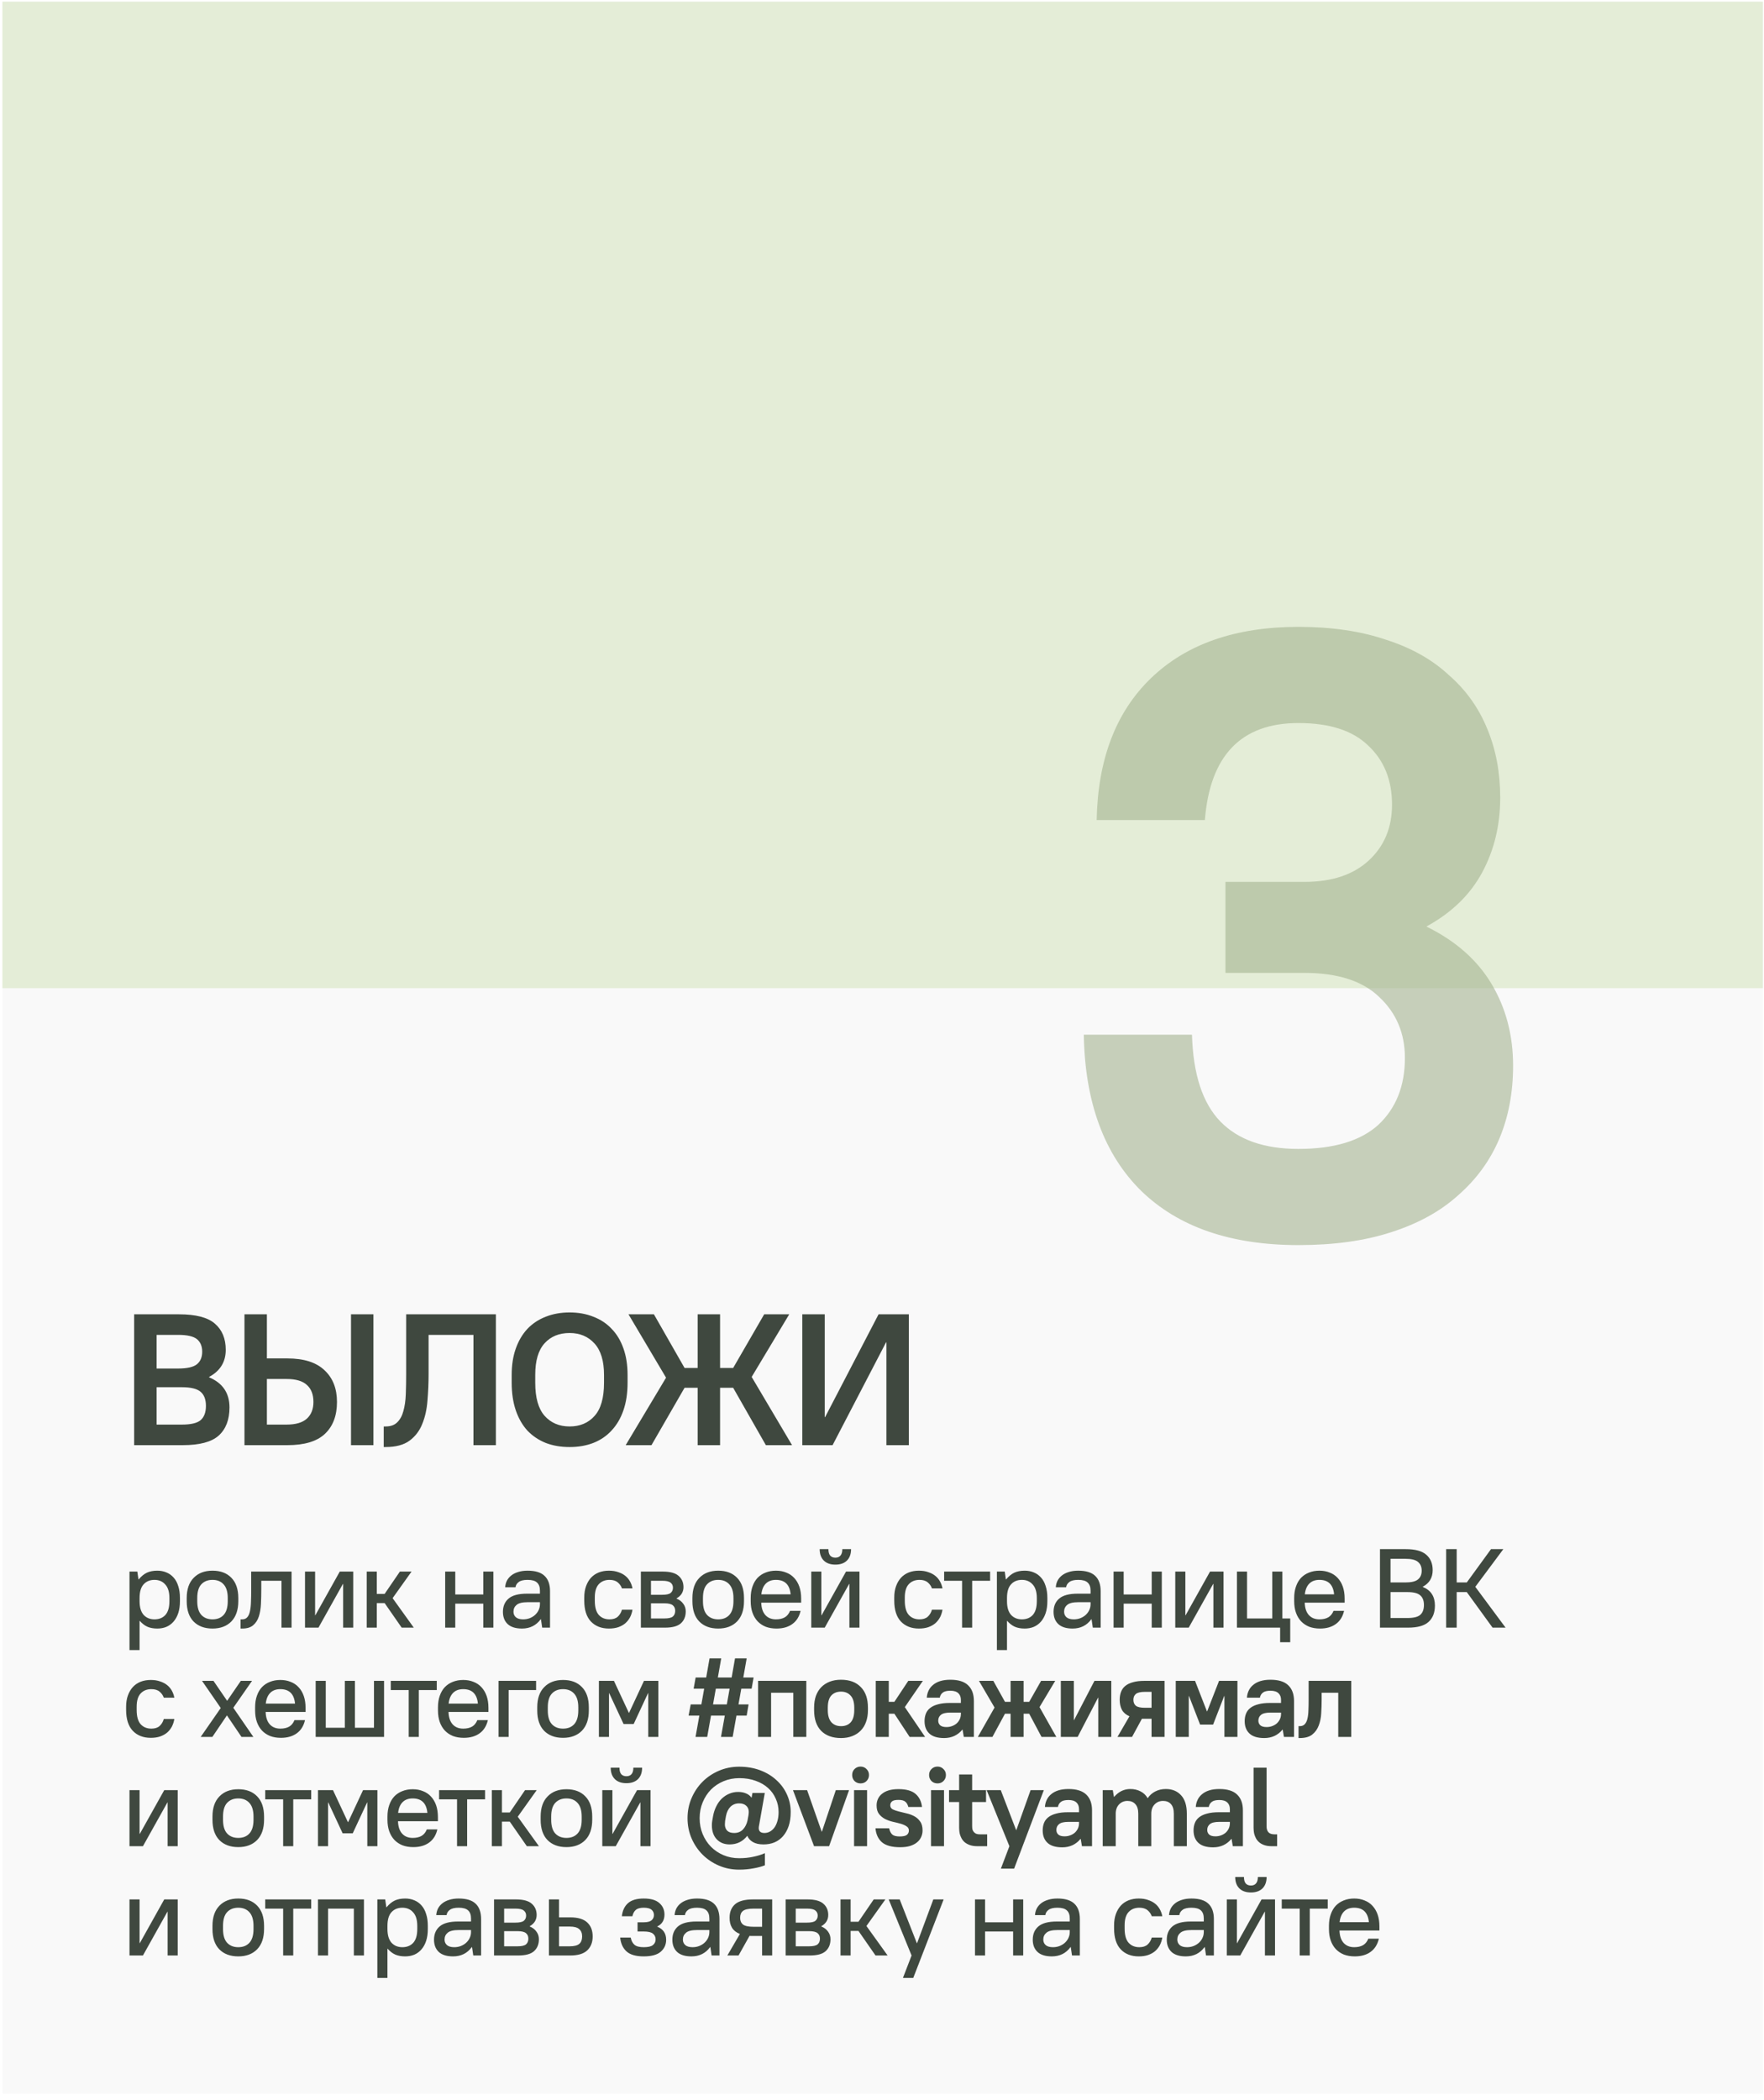 <?xml version="1.0" encoding="UTF-8"?> <svg xmlns="http://www.w3.org/2000/svg" width="226" height="269" viewBox="0 0 226 269" fill="none"><rect data-figma-bg-blur-radius="17.8" x="0.312" y="0.218" width="225.551" height="267.995" fill="#F3F3F3" fill-opacity="0.51"></rect><rect data-figma-bg-blur-radius="17.8" x="0.312" y="0.218" width="225.551" height="126.379" fill="#D5E5BF" fill-opacity="0.6"></rect><g opacity="0.59" filter="url(#filter2_f_437_1083)"><path d="M166.354 159.508C157.701 159.508 150.991 157.198 146.224 152.578C141.457 147.885 139.001 141.211 138.854 132.558H152.714C152.861 137.618 154.071 141.321 156.344 143.668C158.617 146.015 161.954 147.188 166.354 147.188C170.901 147.188 174.311 146.161 176.584 144.108C178.857 141.981 179.994 139.121 179.994 135.528C179.994 132.375 178.894 129.771 176.694 127.718C174.567 125.665 171.377 124.638 167.124 124.638H157.004V112.978H167.124C170.644 112.978 173.394 112.061 175.374 110.228C177.354 108.395 178.344 106.011 178.344 103.078C178.344 99.925 177.317 97.395 175.264 95.488C173.284 93.581 170.314 92.628 166.354 92.628C159.021 92.628 155.024 96.771 154.364 105.058H140.504C140.651 97.285 142.961 91.235 147.434 86.908C151.981 82.508 158.287 80.308 166.354 80.308C170.607 80.308 174.347 80.858 177.574 81.958C180.801 82.985 183.477 84.488 185.604 86.468C187.804 88.375 189.454 90.685 190.554 93.398C191.654 96.038 192.204 98.971 192.204 102.198C192.204 105.718 191.434 108.908 189.894 111.768C188.354 114.628 185.971 116.938 182.744 118.698C186.484 120.531 189.271 122.988 191.104 126.068C192.937 129.148 193.854 132.631 193.854 136.518C193.854 139.965 193.267 143.081 192.094 145.868C190.921 148.655 189.161 151.075 186.814 153.128C184.541 155.181 181.681 156.758 178.234 157.858C174.861 158.958 170.901 159.508 166.354 159.508Z" fill="#A2B18E"></path></g><path d="M17.188 168.376H22.935C25.091 168.376 26.623 168.775 27.533 169.573C28.459 170.372 28.922 171.489 28.922 172.926C28.922 174.475 28.212 175.632 26.791 176.398V176.446C28.531 177.181 29.401 178.466 29.401 180.302C29.401 181.882 28.938 183.088 28.012 183.918C27.102 184.732 25.57 185.139 23.414 185.139H17.188V168.376ZM20.062 171.01V175.321H22.816C23.981 175.321 24.787 175.137 25.234 174.77C25.681 174.403 25.905 173.868 25.905 173.166C25.905 172.463 25.681 171.928 25.234 171.561C24.787 171.194 23.981 171.01 22.816 171.01H20.062ZM20.062 177.716V182.505H23.295C24.46 182.505 25.266 182.313 25.713 181.93C26.16 181.531 26.384 180.924 26.384 180.11C26.384 179.296 26.16 178.697 25.713 178.314C25.266 177.915 24.46 177.716 23.295 177.716H20.062ZM44.97 168.376H47.843V185.139H44.97V168.376ZM31.32 168.376H34.193V174.028H36.828C38.935 174.028 40.515 174.531 41.569 175.536C42.639 176.526 43.173 177.883 43.173 179.607C43.173 181.363 42.655 182.728 41.617 183.702C40.595 184.66 38.999 185.139 36.828 185.139H31.32V168.376ZM36.708 182.505C37.889 182.505 38.759 182.25 39.318 181.739C39.877 181.228 40.156 180.517 40.156 179.607C40.156 178.649 39.877 177.923 39.318 177.428C38.775 176.917 37.905 176.662 36.708 176.662H34.193V182.505H36.708ZM49.162 182.744H49.402C50.04 182.744 50.535 182.569 50.886 182.218C51.254 181.866 51.517 181.387 51.677 180.781C51.852 180.174 51.956 179.464 51.988 178.649C52.02 177.835 52.036 176.965 52.036 176.039V168.376H63.531V185.139H60.657V171.01H54.91V176.039C54.91 177.173 54.862 178.298 54.766 179.416C54.686 180.533 54.462 181.539 54.095 182.433C53.744 183.311 53.201 184.022 52.467 184.564C51.733 185.107 50.711 185.379 49.402 185.379H49.162V182.744ZM72.979 185.379C71.846 185.379 70.824 185.203 69.914 184.852C69.004 184.485 68.222 183.958 67.567 183.271C66.929 182.569 66.434 181.707 66.083 180.685C65.731 179.647 65.556 178.466 65.556 177.141V176.135C65.556 174.874 65.731 173.748 66.083 172.758C66.434 171.769 66.929 170.93 67.567 170.244C68.222 169.558 69.004 169.039 69.914 168.687C70.84 168.32 71.862 168.137 72.979 168.137C74.097 168.137 75.111 168.32 76.021 168.687C76.947 169.039 77.729 169.558 78.368 170.244C79.022 170.915 79.525 171.753 79.876 172.758C80.227 173.748 80.403 174.874 80.403 176.135V177.141C80.403 178.466 80.227 179.639 79.876 180.661C79.525 181.683 79.022 182.545 78.368 183.247C77.729 183.95 76.947 184.485 76.021 184.852C75.111 185.203 74.097 185.379 72.979 185.379ZM72.979 182.744C74.304 182.744 75.366 182.297 76.164 181.403C76.978 180.509 77.386 179.089 77.386 177.141V176.135C77.386 174.347 76.978 173.006 76.164 172.112C75.35 171.218 74.288 170.771 72.979 170.771C71.638 170.771 70.569 171.21 69.77 172.088C68.972 172.966 68.573 174.315 68.573 176.135V177.141C68.573 179.057 68.972 180.469 69.77 181.379C70.585 182.289 71.654 182.744 72.979 182.744ZM85.334 176.494L80.521 168.376H83.778L87.705 175.249H89.381V168.376H92.255V175.249H93.931L97.906 168.376H101.115L96.302 176.398L101.475 185.139H98.122L93.931 177.787H92.255V185.139H89.381V177.787H87.705L83.466 185.139H80.162L85.334 176.494ZM102.79 168.376H105.664V181.547H105.711L112.56 168.376H116.44V185.139H113.566V171.968H113.518L106.669 185.139H102.79V168.376Z" fill="#3F483F"></path><path d="M16.589 201.334H17.595L17.739 202.34H17.767C18.103 201.938 18.452 201.65 18.816 201.478C19.19 201.306 19.635 201.219 20.152 201.219C20.583 201.219 20.976 201.296 21.33 201.449C21.685 201.593 21.991 201.813 22.25 202.11C22.509 202.397 22.705 202.761 22.839 203.202C22.983 203.633 23.054 204.141 23.054 204.725V205.127C23.054 205.702 22.983 206.21 22.839 206.65C22.695 207.081 22.494 207.445 22.235 207.742C21.977 208.039 21.67 208.264 21.316 208.417C20.962 208.561 20.574 208.633 20.152 208.633C19.664 208.633 19.242 208.556 18.888 208.403C18.543 208.25 18.218 208.001 17.911 207.656H17.882V211.391H16.589V201.334ZM19.793 207.455C20.377 207.455 20.842 207.268 21.187 206.894C21.532 206.511 21.704 205.922 21.704 205.127V204.725C21.704 203.949 21.527 203.37 21.172 202.987C20.828 202.594 20.368 202.397 19.793 202.397C19.209 202.397 18.744 202.589 18.399 202.972C18.055 203.346 17.882 203.93 17.882 204.725V205.127C17.882 205.903 18.055 206.487 18.399 206.88C18.754 207.263 19.218 207.455 19.793 207.455ZM27.225 208.633C26.201 208.633 25.391 208.331 24.797 207.728C24.213 207.124 23.921 206.257 23.921 205.127V204.725C23.921 203.604 24.218 202.742 24.812 202.139C25.405 201.526 26.21 201.219 27.225 201.219C28.25 201.219 29.055 201.521 29.639 202.124C30.233 202.728 30.53 203.595 30.53 204.725V205.127C30.53 206.248 30.233 207.115 29.639 207.728C29.045 208.331 28.241 208.633 27.225 208.633ZM27.225 207.455C27.829 207.455 28.303 207.268 28.648 206.894C29.002 206.511 29.179 205.922 29.179 205.127V204.725C29.179 203.94 29.002 203.355 28.648 202.972C28.303 202.589 27.829 202.397 27.225 202.397C26.622 202.397 26.143 202.589 25.789 202.972C25.444 203.346 25.271 203.93 25.271 204.725V205.127C25.271 205.913 25.444 206.497 25.789 206.88C26.143 207.263 26.622 207.455 27.225 207.455ZM30.818 207.455H31.033C31.311 207.455 31.526 207.364 31.68 207.182C31.843 207 31.957 206.741 32.025 206.406C32.101 206.061 32.144 205.649 32.154 205.17C32.173 204.691 32.182 204.155 32.182 203.561V201.334H37.355V208.518H36.062V202.512H33.476V203.561C33.476 204.222 33.461 204.859 33.432 205.472C33.404 206.085 33.313 206.626 33.16 207.095C33.006 207.565 32.762 207.938 32.427 208.216C32.101 208.494 31.637 208.633 31.033 208.633H30.818V207.455ZM39.078 201.334H40.371V206.937H40.399L43.531 201.334H45.255V208.518H43.962V202.915H43.934L40.802 208.518H39.078V201.334ZM46.981 201.334H48.274V204.193H49.279L51.233 201.334H52.727L50.299 204.739L53.015 208.518H51.463L49.279 205.371H48.274V208.518H46.981V201.334ZM57.034 201.334H58.327V204.265H61.919V201.334H63.212V208.518H61.919V205.443H58.327V208.518H57.034V201.334ZM66.877 208.633C66.063 208.633 65.45 208.441 65.038 208.058C64.635 207.675 64.434 207.153 64.434 206.492C64.434 205.774 64.674 205.209 65.153 204.797C65.641 204.375 66.431 204.165 67.523 204.165H69.175V203.777C69.175 203.307 69.051 202.963 68.802 202.742C68.562 202.512 68.16 202.397 67.595 202.397C67.078 202.397 66.7 202.488 66.46 202.67C66.221 202.843 66.082 203.068 66.043 203.346H64.722C64.741 203.049 64.813 202.771 64.937 202.512C65.071 202.254 65.258 202.029 65.498 201.837C65.737 201.646 66.029 201.497 66.374 201.392C66.728 201.277 67.135 201.219 67.595 201.219C68.582 201.219 69.305 201.44 69.764 201.88C70.234 202.321 70.469 202.977 70.469 203.849V208.518H69.463L69.305 207.44H69.276C68.692 208.235 67.892 208.633 66.877 208.633ZM67.02 207.455C67.317 207.455 67.595 207.407 67.854 207.311C68.122 207.206 68.352 207.067 68.543 206.894C68.744 206.712 68.898 206.506 69.003 206.277C69.118 206.037 69.175 205.783 69.175 205.515V205.257H67.595C66.925 205.257 66.455 205.371 66.187 205.601C65.919 205.822 65.785 206.114 65.785 206.478C65.785 206.765 65.885 207 66.087 207.182C66.297 207.364 66.609 207.455 67.02 207.455ZM78.015 208.633C77.048 208.633 76.277 208.331 75.702 207.728C75.137 207.124 74.854 206.233 74.854 205.055V204.653C74.854 204.107 74.931 203.623 75.084 203.202C75.237 202.781 75.448 202.421 75.716 202.124C75.994 201.828 76.325 201.602 76.708 201.449C77.1 201.296 77.536 201.219 78.015 201.219C78.465 201.219 78.863 201.282 79.208 201.406C79.562 201.521 79.864 201.679 80.113 201.88C80.362 202.081 80.563 202.321 80.716 202.599C80.869 202.876 80.975 203.173 81.032 203.489H79.682C79.576 203.183 79.394 202.924 79.136 202.714C78.887 202.503 78.537 202.397 78.087 202.397C77.512 202.397 77.052 202.584 76.708 202.958C76.373 203.322 76.205 203.887 76.205 204.653V205.055C76.205 205.889 76.373 206.497 76.708 206.88C77.052 207.263 77.512 207.455 78.087 207.455C78.537 207.455 78.887 207.345 79.136 207.124C79.394 206.894 79.576 206.593 79.682 206.219H81.032C80.975 206.573 80.869 206.899 80.716 207.196C80.563 207.483 80.362 207.737 80.113 207.958C79.864 208.168 79.562 208.336 79.208 208.46C78.863 208.575 78.465 208.633 78.015 208.633ZM82.108 201.334H84.91C85.848 201.334 86.523 201.516 86.935 201.88C87.357 202.244 87.567 202.728 87.567 203.331C87.567 203.638 87.491 203.916 87.338 204.165C87.184 204.404 86.964 204.605 86.677 204.768V204.797C87.05 204.95 87.338 205.17 87.539 205.458C87.749 205.735 87.855 206.061 87.855 206.435C87.855 207.086 87.644 207.598 87.223 207.972C86.811 208.336 86.136 208.518 85.197 208.518H82.108V201.334ZM86.217 203.403C86.217 203.125 86.116 202.91 85.915 202.757C85.724 202.594 85.365 202.512 84.838 202.512H83.401V204.308H84.838C85.365 204.308 85.724 204.232 85.915 204.078C86.116 203.916 86.217 203.69 86.217 203.403ZM86.504 206.363C86.504 206.056 86.404 205.822 86.203 205.659C86.001 205.486 85.642 205.4 85.125 205.4H83.401V207.34H85.125C85.642 207.34 86.001 207.258 86.203 207.095C86.404 206.923 86.504 206.679 86.504 206.363ZM92.015 208.633C90.99 208.633 90.18 208.331 89.587 207.728C89.002 207.124 88.71 206.257 88.71 205.127V204.725C88.71 203.604 89.007 202.742 89.601 202.139C90.195 201.526 90.999 201.219 92.015 201.219C93.039 201.219 93.844 201.521 94.428 202.124C95.022 202.728 95.319 203.595 95.319 204.725V205.127C95.319 206.248 95.022 207.115 94.428 207.728C93.834 208.331 93.03 208.633 92.015 208.633ZM92.015 207.455C92.618 207.455 93.092 207.268 93.437 206.894C93.791 206.511 93.969 205.922 93.969 205.127V204.725C93.969 203.94 93.791 203.355 93.437 202.972C93.092 202.589 92.618 202.397 92.015 202.397C91.411 202.397 90.932 202.589 90.578 202.972C90.233 203.346 90.061 203.93 90.061 204.725V205.127C90.061 205.913 90.233 206.497 90.578 206.88C90.932 207.263 91.411 207.455 92.015 207.455ZM99.483 208.633C98.975 208.633 98.515 208.556 98.103 208.403C97.701 208.24 97.356 208.01 97.069 207.713C96.782 207.407 96.561 207.038 96.408 206.607C96.255 206.176 96.178 205.683 96.178 205.127V204.725C96.178 204.169 96.255 203.676 96.408 203.245C96.561 202.805 96.777 202.436 97.055 202.139C97.342 201.842 97.682 201.617 98.075 201.464C98.477 201.301 98.922 201.219 99.411 201.219C99.899 201.219 100.34 201.301 100.733 201.464C101.135 201.617 101.475 201.847 101.753 202.153C102.04 202.46 102.26 202.833 102.413 203.274C102.567 203.714 102.643 204.222 102.643 204.797V205.314H97.529C97.548 205.994 97.72 206.521 98.046 206.894C98.381 207.268 98.836 207.455 99.411 207.455C99.871 207.455 100.249 207.368 100.546 207.196C100.843 207.024 101.068 206.746 101.221 206.363H102.572C102.399 207.11 102.045 207.675 101.508 208.058C100.982 208.441 100.306 208.633 99.483 208.633ZM99.411 202.397C98.865 202.397 98.434 202.555 98.118 202.872C97.802 203.188 97.61 203.647 97.543 204.251H101.293C101.178 203.015 100.551 202.397 99.411 202.397ZM103.937 201.334H105.23V206.937H105.259L108.391 201.334H110.115V208.518H108.822V202.915H108.793L105.661 208.518H103.937V201.334ZM107.026 200.444C106.394 200.444 105.9 200.271 105.546 199.926C105.192 199.572 105.014 199.083 105.014 198.461H106.135C106.135 198.834 106.212 199.112 106.365 199.294C106.528 199.467 106.748 199.553 107.026 199.553C107.304 199.553 107.519 199.467 107.672 199.294C107.835 199.112 107.917 198.834 107.917 198.461H109.037C109.037 199.083 108.86 199.572 108.506 199.926C108.151 200.271 107.658 200.444 107.026 200.444ZM117.73 208.633C116.763 208.633 115.992 208.331 115.417 207.728C114.852 207.124 114.57 206.233 114.57 205.055V204.653C114.57 204.107 114.646 203.623 114.8 203.202C114.953 202.781 115.164 202.421 115.432 202.124C115.709 201.828 116.04 201.602 116.423 201.449C116.816 201.296 117.252 201.219 117.73 201.219C118.181 201.219 118.578 201.282 118.923 201.406C119.277 201.521 119.579 201.679 119.828 201.88C120.077 202.081 120.278 202.321 120.431 202.599C120.585 202.876 120.69 203.173 120.748 203.489H119.397C119.292 203.183 119.11 202.924 118.851 202.714C118.602 202.503 118.252 202.397 117.802 202.397C117.228 202.397 116.768 202.584 116.423 202.958C116.088 203.322 115.92 203.887 115.92 204.653V205.055C115.92 205.889 116.088 206.497 116.423 206.88C116.768 207.263 117.228 207.455 117.802 207.455C118.252 207.455 118.602 207.345 118.851 207.124C119.11 206.894 119.292 206.593 119.397 206.219H120.748C120.69 206.573 120.585 206.899 120.431 207.196C120.278 207.483 120.077 207.737 119.828 207.958C119.579 208.168 119.277 208.336 118.923 208.46C118.578 208.575 118.181 208.633 117.73 208.633ZM123.26 202.512H120.961V201.334H126.852V202.512H124.553V208.518H123.26V202.512ZM127.72 201.334H128.726L128.869 202.34H128.898C129.233 201.938 129.583 201.65 129.947 201.478C130.32 201.306 130.766 201.219 131.283 201.219C131.714 201.219 132.107 201.296 132.461 201.449C132.816 201.593 133.122 201.813 133.381 202.11C133.639 202.397 133.836 202.761 133.97 203.202C134.113 203.633 134.185 204.141 134.185 204.725V205.127C134.185 205.702 134.113 206.21 133.97 206.65C133.826 207.081 133.625 207.445 133.366 207.742C133.108 208.039 132.801 208.264 132.447 208.417C132.092 208.561 131.704 208.633 131.283 208.633C130.795 208.633 130.373 208.556 130.019 208.403C129.674 208.25 129.348 208.001 129.042 207.656H129.013V211.391H127.72V201.334ZM130.924 207.455C131.508 207.455 131.973 207.268 132.317 206.894C132.662 206.511 132.835 205.922 132.835 205.127V204.725C132.835 203.949 132.658 203.37 132.303 202.987C131.958 202.594 131.499 202.397 130.924 202.397C130.34 202.397 129.875 202.589 129.53 202.972C129.185 203.346 129.013 203.93 129.013 204.725V205.127C129.013 205.903 129.185 206.487 129.53 206.88C129.885 207.263 130.349 207.455 130.924 207.455ZM137.422 208.633C136.608 208.633 135.995 208.441 135.583 208.058C135.181 207.675 134.98 207.153 134.98 206.492C134.98 205.774 135.219 205.209 135.698 204.797C136.187 204.375 136.977 204.165 138.069 204.165H139.721V203.777C139.721 203.307 139.596 202.963 139.347 202.742C139.108 202.512 138.706 202.397 138.141 202.397C137.623 202.397 137.245 202.488 137.006 202.67C136.766 202.843 136.627 203.068 136.589 203.346H135.267C135.286 203.049 135.358 202.771 135.483 202.512C135.617 202.254 135.804 202.029 136.043 201.837C136.282 201.646 136.575 201.497 136.919 201.392C137.274 201.277 137.681 201.219 138.141 201.219C139.127 201.219 139.85 201.44 140.31 201.88C140.779 202.321 141.014 202.977 141.014 203.849V208.518H140.008L139.85 207.44H139.822C139.237 208.235 138.438 208.633 137.422 208.633ZM137.566 207.455C137.863 207.455 138.141 207.407 138.399 207.311C138.667 207.206 138.897 207.067 139.089 206.894C139.29 206.712 139.443 206.506 139.549 206.277C139.664 206.037 139.721 205.783 139.721 205.515V205.257H138.141C137.47 205.257 137.001 205.371 136.733 205.601C136.464 205.822 136.33 206.114 136.33 206.478C136.33 206.765 136.431 207 136.632 207.182C136.843 207.364 137.154 207.455 137.566 207.455ZM142.67 201.334H143.963V204.265H147.555V201.334H148.848V208.518H147.555V205.443H143.963V208.518H142.67V201.334ZM150.573 201.334H151.866V206.937H151.895L155.027 201.334H156.751V208.518H155.458V202.915H155.429L152.297 208.518H150.573V201.334ZM164.007 208.518H158.476V201.334H159.769V207.34H163.002V201.334H164.295V207.34H165.301V210.386H164.007V208.518ZM169.112 208.633C168.605 208.633 168.145 208.556 167.733 208.403C167.331 208.24 166.986 208.01 166.699 207.713C166.411 207.407 166.191 207.038 166.038 206.607C165.884 206.176 165.808 205.683 165.808 205.127V204.725C165.808 204.169 165.884 203.676 166.038 203.245C166.191 202.805 166.406 202.436 166.684 202.139C166.972 201.842 167.312 201.617 167.704 201.464C168.107 201.301 168.552 201.219 169.04 201.219C169.529 201.219 169.97 201.301 170.362 201.464C170.764 201.617 171.105 201.847 171.382 202.153C171.67 202.46 171.89 202.833 172.043 203.274C172.196 203.714 172.273 204.222 172.273 204.797V205.314H167.158C167.178 205.994 167.35 206.521 167.676 206.894C168.011 207.268 168.466 207.455 169.04 207.455C169.5 207.455 169.879 207.368 170.175 207.196C170.472 207.024 170.697 206.746 170.851 206.363H172.201C172.029 207.11 171.674 207.675 171.138 208.058C170.611 208.441 169.936 208.633 169.112 208.633ZM169.04 202.397C168.495 202.397 168.063 202.555 167.747 202.872C167.431 203.188 167.24 203.647 167.173 204.251H170.923C170.808 203.015 170.18 202.397 169.04 202.397ZM176.799 198.461H180.104C181.32 198.461 182.196 198.7 182.733 199.179C183.279 199.649 183.552 200.305 183.552 201.148C183.552 202.115 183.13 202.824 182.287 203.274V203.303C183.322 203.724 183.839 204.519 183.839 205.688C183.839 206.597 183.566 207.297 183.02 207.785C182.484 208.274 181.607 208.518 180.391 208.518H176.799V198.461ZM178.15 199.696V202.728H180.032C180.817 202.728 181.363 202.599 181.67 202.34C181.986 202.081 182.144 201.708 182.144 201.219C182.144 200.731 181.986 200.357 181.67 200.099C181.363 199.831 180.817 199.696 180.032 199.696H178.15ZM178.15 203.963V207.282H180.319C181.105 207.282 181.65 207.148 181.957 206.88C182.273 206.602 182.431 206.181 182.431 205.616C182.431 205.06 182.273 204.648 181.957 204.38C181.65 204.102 181.105 203.963 180.319 203.963H178.15ZM185.277 198.461H186.628V202.728H187.921L191.024 198.461H192.605L189.013 203.288L192.892 208.518H191.225L187.921 203.963H186.628V208.518H185.277V198.461ZM19.319 222.633C18.352 222.633 17.581 222.331 17.006 221.728C16.441 221.124 16.158 220.233 16.158 219.055V218.653C16.158 218.107 16.235 217.623 16.388 217.202C16.541 216.781 16.752 216.421 17.02 216.124C17.298 215.828 17.628 215.602 18.012 215.449C18.404 215.296 18.84 215.219 19.319 215.219C19.769 215.219 20.167 215.282 20.512 215.406C20.866 215.521 21.168 215.679 21.417 215.88C21.666 216.081 21.867 216.321 22.02 216.599C22.173 216.876 22.279 217.173 22.336 217.489H20.986C20.88 217.183 20.698 216.924 20.44 216.714C20.191 216.503 19.841 216.397 19.391 216.397C18.816 216.397 18.356 216.584 18.012 216.958C17.676 217.322 17.509 217.887 17.509 218.653V219.055C17.509 219.889 17.676 220.497 18.012 220.88C18.356 221.263 18.816 221.455 19.391 221.455C19.841 221.455 20.191 221.345 20.44 221.124C20.698 220.894 20.88 220.593 20.986 220.219H22.336C22.279 220.573 22.173 220.899 22.02 221.196C21.867 221.483 21.666 221.737 21.417 221.958C21.168 222.168 20.866 222.336 20.512 222.46C20.167 222.575 19.769 222.633 19.319 222.633ZM28.282 218.811L25.883 215.334H27.349L29.101 217.892L30.854 215.334H32.291L29.891 218.782L32.463 222.518H30.94L29.073 219.759L27.205 222.518H25.711L28.282 218.811ZM35.988 222.633C35.48 222.633 35.021 222.556 34.609 222.403C34.207 222.24 33.862 222.01 33.575 221.713C33.287 221.407 33.067 221.038 32.914 220.607C32.76 220.176 32.684 219.683 32.684 219.127V218.725C32.684 218.169 32.76 217.676 32.914 217.245C33.067 216.805 33.282 216.436 33.56 216.139C33.847 215.842 34.188 215.617 34.58 215.464C34.982 215.301 35.428 215.219 35.916 215.219C36.405 215.219 36.845 215.301 37.238 215.464C37.64 215.617 37.98 215.847 38.258 216.153C38.545 216.46 38.766 216.833 38.919 217.274C39.072 217.714 39.149 218.222 39.149 218.797V219.314H34.034C34.053 219.994 34.226 220.521 34.551 220.894C34.887 221.268 35.342 221.455 35.916 221.455C36.376 221.455 36.754 221.368 37.051 221.196C37.348 221.024 37.573 220.746 37.727 220.363H39.077C38.905 221.11 38.55 221.675 38.014 222.058C37.487 222.441 36.812 222.633 35.988 222.633ZM35.916 216.397C35.37 216.397 34.939 216.555 34.623 216.872C34.307 217.188 34.116 217.647 34.049 218.251H37.798C37.683 217.015 37.056 216.397 35.916 216.397ZM40.443 215.334H41.736V221.34H44.178V215.334H45.471V221.34H47.913V215.334H49.206V222.518H40.443V215.334ZM52.364 216.512H50.065V215.334H55.956V216.512H53.657V222.518H52.364V216.512ZM59.416 222.633C58.909 222.633 58.449 222.556 58.037 222.403C57.635 222.24 57.29 222.01 57.003 221.713C56.715 221.407 56.495 221.038 56.342 220.607C56.189 220.176 56.112 219.683 56.112 219.127V218.725C56.112 218.169 56.189 217.676 56.342 217.245C56.495 216.805 56.711 216.436 56.989 216.139C57.276 215.842 57.616 215.617 58.008 215.464C58.411 215.301 58.856 215.219 59.345 215.219C59.833 215.219 60.274 215.301 60.666 215.464C61.069 215.617 61.409 215.847 61.687 216.153C61.974 216.46 62.194 216.833 62.347 217.274C62.501 217.714 62.577 218.222 62.577 218.797V219.314H57.463C57.482 219.994 57.654 220.521 57.98 220.894C58.315 221.268 58.77 221.455 59.345 221.455C59.804 221.455 60.183 221.368 60.48 221.196C60.777 221.024 61.002 220.746 61.155 220.363H62.505C62.333 221.11 61.979 221.675 61.442 222.058C60.916 222.441 60.24 222.633 59.416 222.633ZM59.345 216.397C58.799 216.397 58.368 216.555 58.052 216.872C57.736 217.188 57.544 217.647 57.477 218.251H61.227C61.112 217.015 60.484 216.397 59.345 216.397ZM63.871 215.334H68.684V216.512H65.164V222.518H63.871V215.334ZM72.136 222.633C71.111 222.633 70.302 222.331 69.708 221.728C69.124 221.124 68.831 220.257 68.831 219.127V218.725C68.831 217.604 69.128 216.742 69.722 216.139C70.316 215.526 71.121 215.219 72.136 215.219C73.161 215.219 73.965 215.521 74.549 216.124C75.143 216.728 75.44 217.595 75.44 218.725V219.127C75.44 220.248 75.143 221.115 74.549 221.728C73.956 222.331 73.151 222.633 72.136 222.633ZM72.136 221.455C72.739 221.455 73.213 221.268 73.558 220.894C73.913 220.511 74.09 219.922 74.09 219.127V218.725C74.09 217.94 73.913 217.355 73.558 216.972C73.213 216.589 72.739 216.397 72.136 216.397C71.532 216.397 71.053 216.589 70.699 216.972C70.354 217.346 70.182 217.93 70.182 218.725V219.127C70.182 219.913 70.354 220.497 70.699 220.88C71.053 221.263 71.532 221.455 72.136 221.455ZM76.731 215.334H78.656L80.567 219.429H80.595L82.506 215.334H84.345V222.518H83.052V216.915H83.023L81.184 220.866H79.891L78.052 216.915H78.023V222.518H76.731V215.334ZM89.599 219.788H88.22L88.493 218.351H89.858L90.217 216.34H88.866L89.125 214.903H90.475L90.906 212.461H92.4L91.969 214.903H93.737L94.168 212.461H95.662L95.231 214.903H96.552L96.294 216.34H94.972L94.613 218.351H95.906L95.662 219.788H94.354L93.866 222.518H92.372L92.86 219.788H91.093L90.605 222.518H89.11L89.599 219.788ZM93.119 218.351L93.478 216.34H91.711L91.352 218.351H93.119ZM97.125 215.334H103.303V222.518H101.636V216.857H98.791V222.518H97.125V215.334ZM107.75 222.661C106.668 222.661 105.82 222.355 105.207 221.742C104.604 221.119 104.302 220.233 104.302 219.084V218.768C104.302 218.203 104.379 217.7 104.532 217.259C104.695 216.819 104.925 216.445 105.222 216.139C105.528 215.832 105.892 215.598 106.314 215.435C106.735 215.272 107.214 215.191 107.75 215.191C108.833 215.191 109.676 215.502 110.279 216.124C110.892 216.737 111.198 217.619 111.198 218.768V219.084C111.198 219.649 111.117 220.152 110.954 220.593C110.801 221.033 110.571 221.407 110.265 221.713C109.968 222.02 109.604 222.254 109.173 222.417C108.751 222.58 108.277 222.661 107.75 222.661ZM107.75 221.139C108.277 221.139 108.689 220.976 108.986 220.65C109.292 220.315 109.446 219.793 109.446 219.084V218.768C109.446 218.078 109.292 217.566 108.986 217.231C108.679 216.886 108.268 216.714 107.75 216.714C107.224 216.714 106.807 216.881 106.5 217.216C106.204 217.542 106.055 218.059 106.055 218.768V219.084C106.055 219.774 106.208 220.291 106.515 220.636C106.821 220.971 107.233 221.139 107.75 221.139ZM112.201 215.334H113.868V218.021H114.586L116.368 215.334H118.236L115.922 218.696L118.523 222.518H116.54L114.586 219.544H113.868V222.518H112.201V215.334ZM120.965 222.661C120.113 222.661 119.481 222.47 119.069 222.087C118.657 221.704 118.451 221.172 118.451 220.492C118.451 220.138 118.509 219.817 118.623 219.529C118.738 219.242 118.925 218.998 119.184 218.797C119.442 218.596 119.778 218.442 120.189 218.337C120.601 218.222 121.099 218.165 121.684 218.165H123.106V217.777C123.106 217.403 122.996 217.116 122.776 216.915C122.555 216.704 122.215 216.599 121.755 216.599C121.296 216.599 120.965 216.685 120.764 216.857C120.563 217.02 120.443 217.231 120.405 217.489H118.738C118.758 217.164 118.834 216.862 118.968 216.584C119.102 216.297 119.294 216.053 119.543 215.852C119.792 215.641 120.098 215.478 120.462 215.363C120.836 215.248 121.267 215.191 121.755 215.191C122.78 215.191 123.537 215.425 124.025 215.895C124.524 216.364 124.773 217.039 124.773 217.92V222.518H123.48L123.321 221.584H123.293C123.015 221.929 122.675 222.197 122.273 222.389C121.87 222.571 121.435 222.661 120.965 222.661ZM121.253 221.254C121.521 221.254 121.765 221.21 121.985 221.124C122.215 221.038 122.412 220.923 122.574 220.779C122.737 220.626 122.867 220.449 122.962 220.248C123.058 220.037 123.106 219.812 123.106 219.573V219.4H121.755C121.181 219.4 120.779 219.496 120.549 219.688C120.319 219.869 120.204 220.119 120.204 220.435C120.204 220.674 120.285 220.87 120.448 221.024C120.62 221.177 120.889 221.254 121.253 221.254ZM127.42 218.754L125.423 215.334H127.262L128.756 218.021H129.474V215.334H131.141V218.021H131.859L133.382 215.334H135.193L133.181 218.696L135.336 222.518H133.44L131.859 219.544H131.141V222.518H129.474V219.544H128.756L127.147 222.518H125.279L127.42 218.754ZM135.91 215.334H137.577V220.363H137.606L140.22 215.334H142.376V222.518H140.709V217.489H140.68L138.065 222.518H135.91V215.334ZM144.704 219.874C144.264 219.683 143.943 219.41 143.742 219.055C143.55 218.691 143.454 218.26 143.454 217.762C143.454 217.379 143.512 217.039 143.627 216.742C143.742 216.436 143.924 216.182 144.173 215.981C144.431 215.77 144.762 215.612 145.164 215.507C145.566 215.392 146.05 215.334 146.615 215.334H149.201V222.518H147.534V220.19H146.615H146.299L145.035 222.518H143.167L144.704 219.874ZM145.207 217.762C145.207 218.088 145.312 218.342 145.523 218.524C145.743 218.696 146.131 218.782 146.687 218.782H147.534V216.742H146.687C146.131 216.742 145.743 216.833 145.523 217.015C145.312 217.188 145.207 217.437 145.207 217.762ZM150.636 215.334H153.107L154.63 219.242H154.659L156.182 215.334H158.538V222.518H156.871V217.274H156.843L155.42 220.937H153.754L152.331 217.274H152.303V222.518H150.636V215.334ZM161.982 222.661C161.129 222.661 160.497 222.47 160.085 222.087C159.673 221.704 159.467 221.172 159.467 220.492C159.467 220.138 159.525 219.817 159.64 219.529C159.755 219.242 159.941 218.998 160.2 218.797C160.459 218.596 160.794 218.442 161.206 218.337C161.618 218.222 162.116 218.165 162.7 218.165H164.122V217.777C164.122 217.403 164.012 217.116 163.792 216.915C163.571 216.704 163.231 216.599 162.772 216.599C162.312 216.599 161.982 216.685 161.78 216.857C161.579 217.02 161.46 217.231 161.421 217.489H159.755C159.774 217.164 159.85 216.862 159.984 216.584C160.119 216.297 160.31 216.053 160.559 215.852C160.808 215.641 161.115 215.478 161.479 215.363C161.852 215.248 162.283 215.191 162.772 215.191C163.797 215.191 164.553 215.425 165.042 215.895C165.54 216.364 165.789 217.039 165.789 217.92V222.518H164.496L164.338 221.584H164.309C164.031 221.929 163.691 222.197 163.289 222.389C162.887 222.571 162.451 222.661 161.982 222.661ZM162.269 221.254C162.537 221.254 162.781 221.21 163.002 221.124C163.231 221.038 163.428 220.923 163.591 220.779C163.753 220.626 163.883 220.449 163.979 220.248C164.074 220.037 164.122 219.812 164.122 219.573V219.4H162.772C162.197 219.4 161.795 219.496 161.565 219.688C161.335 219.869 161.22 220.119 161.22 220.435C161.22 220.674 161.301 220.87 161.464 221.024C161.637 221.177 161.905 221.254 162.269 221.254ZM166.367 221.139H166.511C166.789 221.139 167.004 221.057 167.158 220.894C167.32 220.722 167.435 220.487 167.502 220.19C167.579 219.884 167.622 219.529 167.632 219.127C167.651 218.715 167.66 218.265 167.66 217.777V215.334H173.12V222.518H171.453V216.857H169.327V217.777C169.327 218.332 169.308 218.902 169.27 219.486C169.241 220.061 169.135 220.583 168.953 221.052C168.781 221.522 168.503 221.91 168.12 222.216C167.747 222.513 167.21 222.661 166.511 222.661H166.367V221.139ZM16.589 229.334H17.882V234.937H17.911L21.043 229.334H22.767V236.518H21.474V230.915H21.445L18.313 236.518H16.589V229.334ZM30.526 236.633C29.502 236.633 28.692 236.331 28.098 235.728C27.514 235.124 27.222 234.257 27.222 233.127V232.725C27.222 231.604 27.519 230.742 28.113 230.139C28.707 229.526 29.511 229.219 30.526 229.219C31.551 229.219 32.356 229.521 32.94 230.124C33.534 230.728 33.831 231.595 33.831 232.725V233.127C33.831 234.248 33.534 235.115 32.94 235.728C32.346 236.331 31.542 236.633 30.526 236.633ZM30.526 235.455C31.13 235.455 31.604 235.268 31.949 234.894C32.303 234.511 32.48 233.922 32.48 233.127V232.725C32.48 231.94 32.303 231.355 31.949 230.972C31.604 230.589 31.13 230.397 30.526 230.397C29.923 230.397 29.444 230.589 29.09 230.972C28.745 231.346 28.573 231.93 28.573 232.725V233.127C28.573 233.913 28.745 234.497 29.09 234.88C29.444 235.263 29.923 235.455 30.526 235.455ZM36.277 230.512H33.978V229.334H39.869V230.512H37.57V236.518H36.277V230.512ZM40.737 229.334H42.662L44.573 233.429H44.602L46.513 229.334H48.352V236.518H47.059V230.915H47.03L45.191 234.866H43.898L42.059 230.915H42.03V236.518H40.737V229.334ZM52.945 236.633C52.437 236.633 51.977 236.556 51.565 236.403C51.163 236.24 50.818 236.01 50.531 235.713C50.244 235.407 50.023 235.038 49.87 234.607C49.717 234.176 49.64 233.683 49.64 233.127V232.725C49.64 232.169 49.717 231.676 49.87 231.245C50.023 230.805 50.239 230.436 50.517 230.139C50.804 229.842 51.144 229.617 51.537 229.464C51.939 229.301 52.384 229.219 52.873 229.219C53.361 229.219 53.802 229.301 54.194 229.464C54.597 229.617 54.937 229.847 55.215 230.153C55.502 230.46 55.722 230.833 55.876 231.274C56.029 231.714 56.105 232.222 56.105 232.797V233.314H50.991C51.01 233.994 51.182 234.521 51.508 234.894C51.843 235.268 52.298 235.455 52.873 235.455C53.333 235.455 53.711 235.368 54.008 235.196C54.305 235.024 54.53 234.746 54.683 234.363H56.033C55.861 235.11 55.507 235.675 54.97 236.058C54.444 236.441 53.768 236.633 52.945 236.633ZM52.873 230.397C52.327 230.397 51.896 230.555 51.58 230.872C51.264 231.188 51.072 231.647 51.005 232.251H54.755C54.64 231.015 54.013 230.397 52.873 230.397ZM58.555 230.512H56.256V229.334H62.147V230.512H59.848V236.518H58.555V230.512ZM63.015 229.334H64.308V232.193H65.314L67.268 229.334H68.762L66.334 232.739L69.049 236.518H67.498L65.314 233.371H64.308V236.518H63.015V229.334ZM72.571 236.633C71.546 236.633 70.737 236.331 70.143 235.728C69.558 235.124 69.266 234.257 69.266 233.127V232.725C69.266 231.604 69.563 230.742 70.157 230.139C70.751 229.526 71.555 229.219 72.571 229.219C73.596 229.219 74.4 229.521 74.984 230.124C75.578 230.728 75.875 231.595 75.875 232.725V233.127C75.875 234.248 75.578 235.115 74.984 235.728C74.391 236.331 73.586 236.633 72.571 236.633ZM72.571 235.455C73.174 235.455 73.648 235.268 73.993 234.894C74.347 234.511 74.525 233.922 74.525 233.127V232.725C74.525 231.94 74.347 231.355 73.993 230.972C73.648 230.589 73.174 230.397 72.571 230.397C71.967 230.397 71.489 230.589 71.134 230.972C70.789 231.346 70.617 231.93 70.617 232.725V233.127C70.617 233.913 70.789 234.497 71.134 234.88C71.489 235.263 71.967 235.455 72.571 235.455ZM77.165 229.334H78.459V234.937H78.487L81.619 229.334H83.343V236.518H82.05V230.915H82.022L78.889 236.518H77.165V229.334ZM80.254 228.444C79.622 228.444 79.129 228.271 78.775 227.926C78.42 227.572 78.243 227.083 78.243 226.461H79.364C79.364 226.834 79.44 227.112 79.594 227.294C79.756 227.467 79.977 227.553 80.254 227.553C80.532 227.553 80.748 227.467 80.901 227.294C81.064 227.112 81.145 226.834 81.145 226.461H82.266C82.266 227.083 82.088 227.572 81.734 227.926C81.38 228.271 80.886 228.444 80.254 228.444ZM93.473 236.288C92.803 236.288 92.257 236.072 91.835 235.641C91.414 235.201 91.203 234.597 91.203 233.831C91.203 233.668 91.218 233.486 91.246 233.285C91.285 233.075 91.323 232.859 91.361 232.639C91.447 232.179 91.586 231.762 91.778 231.389C91.969 231.006 92.204 230.68 92.482 230.412C92.769 230.144 93.085 229.938 93.43 229.794C93.784 229.641 94.163 229.564 94.565 229.564C94.948 229.564 95.283 229.626 95.571 229.751C95.868 229.866 96.107 230.053 96.289 230.311L96.404 229.693H97.984L97.252 233.846C97.223 233.98 97.209 234.095 97.209 234.19C97.209 234.612 97.453 234.823 97.941 234.823C98.171 234.823 98.391 234.77 98.602 234.664C98.823 234.55 99.019 234.382 99.191 234.162C99.364 233.932 99.498 233.649 99.594 233.314C99.699 232.979 99.751 232.586 99.751 232.136C99.751 231.532 99.632 230.967 99.392 230.441C99.162 229.904 98.832 229.444 98.401 229.061C97.97 228.669 97.443 228.362 96.821 228.142C96.198 227.912 95.499 227.797 94.723 227.797C94.005 227.797 93.334 227.926 92.712 228.185C92.089 228.444 91.548 228.803 91.088 229.262C90.638 229.722 90.284 230.268 90.025 230.9C89.766 231.523 89.637 232.198 89.637 232.926C89.637 233.654 89.766 234.334 90.025 234.966C90.284 235.589 90.638 236.13 91.088 236.59C91.548 237.049 92.084 237.409 92.697 237.667C93.31 237.926 93.976 238.055 94.694 238.055C95.355 238.055 95.963 237.993 96.519 237.868C97.075 237.753 97.568 237.6 97.999 237.409V238.96C97.635 239.113 97.156 239.243 96.562 239.348C95.978 239.463 95.355 239.521 94.694 239.521C93.775 239.521 92.913 239.348 92.108 239.003C91.304 238.659 90.605 238.189 90.011 237.595C89.417 237.002 88.948 236.307 88.603 235.512C88.258 234.708 88.085 233.846 88.085 232.926C88.085 232.007 88.258 231.149 88.603 230.354C88.948 229.55 89.417 228.851 90.011 228.257C90.605 227.663 91.304 227.194 92.108 226.849C92.913 226.504 93.775 226.332 94.694 226.332C95.681 226.332 96.581 226.485 97.395 226.791C98.21 227.098 98.904 227.519 99.479 228.056C100.063 228.582 100.513 229.2 100.829 229.909C101.145 230.608 101.303 231.35 101.303 232.136C101.303 232.816 101.217 233.415 101.045 233.932C100.872 234.439 100.633 234.87 100.326 235.225C100.02 235.579 99.651 235.847 99.22 236.029C98.799 236.202 98.334 236.288 97.826 236.288C97.261 236.288 96.806 236.187 96.462 235.986C96.117 235.785 95.877 235.517 95.743 235.182C95.168 235.919 94.412 236.288 93.473 236.288ZM94.062 234.823C94.522 234.823 94.895 234.674 95.183 234.377C95.47 234.071 95.666 233.683 95.772 233.213C95.82 232.993 95.858 232.782 95.887 232.581C95.915 232.38 95.93 232.227 95.93 232.122C95.93 231.786 95.82 231.523 95.6 231.331C95.389 231.13 95.087 231.03 94.694 231.03C94.254 231.03 93.885 231.173 93.588 231.461C93.301 231.748 93.109 232.141 93.013 232.639C92.966 232.878 92.927 233.094 92.898 233.285C92.879 233.477 92.87 233.625 92.87 233.731C92.87 234.047 92.966 234.31 93.157 234.521C93.358 234.722 93.66 234.823 94.062 234.823ZM101.594 229.334H103.405L105.272 234.65H105.301L107.083 229.334H108.778L106.221 236.518H104.295L101.594 229.334ZM109.421 229.334H111.088V236.518H109.421V229.334ZM110.254 228.472C109.948 228.472 109.689 228.372 109.479 228.171C109.277 227.96 109.177 227.701 109.177 227.395C109.177 227.088 109.277 226.834 109.479 226.633C109.689 226.423 109.948 226.317 110.254 226.317C110.561 226.317 110.815 226.423 111.016 226.633C111.227 226.834 111.332 227.088 111.332 227.395C111.332 227.701 111.227 227.96 111.016 228.171C110.815 228.372 110.561 228.472 110.254 228.472ZM115.324 236.647C114.27 236.647 113.495 236.436 112.997 236.015C112.508 235.584 112.23 234.985 112.163 234.219H113.916C113.993 234.583 114.127 234.851 114.318 235.024C114.51 235.186 114.821 235.268 115.252 235.268C115.702 235.268 116.014 235.201 116.186 235.067C116.358 234.923 116.445 234.736 116.445 234.506C116.445 234.267 116.339 234.085 116.129 233.96C115.927 233.826 115.674 233.716 115.367 233.63C115.061 233.544 114.73 233.462 114.376 233.386C114.021 233.3 113.691 233.18 113.384 233.027C113.078 232.864 112.819 232.648 112.609 232.38C112.407 232.112 112.307 231.748 112.307 231.288C112.307 230.991 112.364 230.718 112.479 230.469C112.594 230.211 112.767 229.99 112.997 229.808C113.226 229.617 113.514 229.468 113.859 229.363C114.213 229.258 114.63 229.205 115.108 229.205C116.105 229.205 116.837 229.411 117.307 229.823C117.776 230.235 118.049 230.79 118.126 231.489H116.373C116.296 231.183 116.167 230.958 115.985 230.814C115.812 230.661 115.52 230.584 115.108 230.584C114.716 230.584 114.443 230.646 114.29 230.771C114.136 230.896 114.06 231.063 114.06 231.274C114.06 231.504 114.16 231.676 114.361 231.791C114.572 231.896 114.831 231.987 115.137 232.064C115.444 232.141 115.774 232.222 116.129 232.308C116.483 232.385 116.813 232.505 117.12 232.667C117.426 232.83 117.68 233.055 117.881 233.343C118.092 233.62 118.197 234.004 118.197 234.492C118.197 234.799 118.135 235.086 118.011 235.354C117.896 235.613 117.718 235.838 117.479 236.029C117.249 236.221 116.952 236.374 116.588 236.489C116.234 236.594 115.812 236.647 115.324 236.647ZM119.278 229.334H120.945V236.518H119.278V229.334ZM120.112 228.472C119.805 228.472 119.546 228.372 119.336 228.171C119.135 227.96 119.034 227.701 119.034 227.395C119.034 227.088 119.135 226.834 119.336 226.633C119.546 226.423 119.805 226.317 120.112 226.317C120.418 226.317 120.672 226.423 120.873 226.633C121.084 226.834 121.189 227.088 121.189 227.395C121.189 227.701 121.084 227.96 120.873 228.171C120.672 228.372 120.418 228.472 120.112 228.472ZM125.253 236.518C124.86 236.518 124.53 236.47 124.262 236.374C123.993 236.278 123.768 236.154 123.586 236.001C123.414 235.847 123.28 235.68 123.184 235.498C123.088 235.306 123.016 235.124 122.969 234.952C122.93 234.779 122.906 234.621 122.897 234.478C122.887 234.334 122.882 234.224 122.882 234.147V230.857H121.589V229.334H122.882V227.323H124.549V229.334H126.33V230.857H124.549V233.917C124.549 233.994 124.554 234.095 124.563 234.219C124.573 234.344 124.611 234.463 124.678 234.578C124.745 234.693 124.846 234.794 124.98 234.88C125.114 234.957 125.306 234.995 125.555 234.995H126.474V236.518H125.253ZM129.322 236.518L126.406 229.334H128.216L130.184 234.449H130.213L132.038 229.334H133.733L129.926 239.391H128.23L129.322 236.518ZM136.102 236.661C135.249 236.661 134.617 236.47 134.205 236.087C133.793 235.704 133.588 235.172 133.588 234.492C133.588 234.138 133.645 233.817 133.76 233.529C133.875 233.242 134.062 232.998 134.32 232.797C134.579 232.596 134.914 232.442 135.326 232.337C135.738 232.222 136.236 232.165 136.82 232.165H138.242V231.777C138.242 231.403 138.132 231.116 137.912 230.915C137.692 230.704 137.352 230.599 136.892 230.599C136.432 230.599 136.102 230.685 135.901 230.857C135.699 231.02 135.58 231.231 135.541 231.489H133.875C133.894 231.164 133.971 230.862 134.105 230.584C134.239 230.297 134.43 230.053 134.679 229.852C134.928 229.641 135.235 229.478 135.599 229.363C135.972 229.248 136.403 229.191 136.892 229.191C137.917 229.191 138.673 229.425 139.162 229.895C139.66 230.364 139.909 231.039 139.909 231.92V236.518H138.616L138.458 235.584H138.429C138.151 235.929 137.811 236.197 137.409 236.389C137.007 236.571 136.571 236.661 136.102 236.661ZM136.389 235.254C136.657 235.254 136.902 235.21 137.122 235.124C137.352 235.038 137.548 234.923 137.711 234.779C137.874 234.626 138.003 234.449 138.099 234.248C138.195 234.037 138.242 233.812 138.242 233.573V233.4H136.892C136.317 233.4 135.915 233.496 135.685 233.688C135.455 233.869 135.34 234.119 135.34 234.435C135.34 234.674 135.422 234.87 135.585 235.024C135.757 235.177 136.025 235.254 136.389 235.254ZM141.278 229.334H142.571L142.715 230.196H142.743C143.021 229.871 143.332 229.622 143.677 229.449C144.031 229.277 144.41 229.191 144.812 229.191C145.301 229.191 145.736 229.291 146.12 229.492C146.503 229.684 146.809 229.976 147.039 230.369C147.288 229.995 147.609 229.708 148.002 229.507C148.404 229.296 148.859 229.191 149.366 229.191C150.181 229.191 150.832 229.459 151.32 229.995C151.809 230.522 152.053 231.307 152.053 232.351V236.518H150.387V232.351C150.387 231.796 150.262 231.384 150.013 231.116C149.774 230.848 149.438 230.714 149.007 230.714C148.576 230.714 148.217 230.862 147.93 231.159C147.642 231.456 147.499 231.853 147.499 232.351V236.518H145.832V232.351C145.832 231.805 145.708 231.398 145.459 231.13C145.21 230.852 144.874 230.714 144.453 230.714C144.022 230.714 143.663 230.862 143.375 231.159C143.088 231.456 142.944 231.853 142.944 232.351V236.518H141.278V229.334ZM155.429 236.661C154.577 236.661 153.945 236.47 153.533 236.087C153.121 235.704 152.915 235.172 152.915 234.492C152.915 234.138 152.973 233.817 153.088 233.529C153.202 233.242 153.389 232.998 153.648 232.797C153.906 232.596 154.242 232.442 154.654 232.337C155.065 232.222 155.563 232.165 156.148 232.165H157.57V231.777C157.57 231.403 157.46 231.116 157.24 230.915C157.019 230.704 156.679 230.599 156.22 230.599C155.76 230.599 155.429 230.685 155.228 230.857C155.027 231.02 154.907 231.231 154.869 231.489H153.202C153.222 231.164 153.298 230.862 153.432 230.584C153.566 230.297 153.758 230.053 154.007 229.852C154.256 229.641 154.563 229.478 154.927 229.363C155.3 229.248 155.731 229.191 156.22 229.191C157.244 229.191 158.001 229.425 158.49 229.895C158.988 230.364 159.237 231.039 159.237 231.92V236.518H157.944L157.786 235.584H157.757C157.479 235.929 157.139 236.197 156.737 236.389C156.334 236.571 155.899 236.661 155.429 236.661ZM155.717 235.254C155.985 235.254 156.229 235.21 156.449 235.124C156.679 235.038 156.876 234.923 157.038 234.779C157.201 234.626 157.331 234.449 157.426 234.248C157.522 234.037 157.57 233.812 157.57 233.573V233.4H156.22C155.645 233.4 155.243 233.496 155.013 233.688C154.783 233.869 154.668 234.119 154.668 234.435C154.668 234.674 154.749 234.87 154.912 235.024C155.085 235.177 155.353 235.254 155.717 235.254ZM162.962 236.518C162.569 236.518 162.238 236.47 161.97 236.374C161.702 236.278 161.482 236.154 161.309 236.001C161.137 235.847 161.003 235.68 160.907 235.498C160.811 235.306 160.74 235.124 160.692 234.952C160.653 234.779 160.629 234.621 160.62 234.478C160.61 234.334 160.605 234.224 160.605 234.147V226.461H162.272V233.975C162.272 234.655 162.602 234.995 163.263 234.995H163.622V236.518H162.962ZM16.589 243.334H17.882V248.937H17.911L21.043 243.334H22.767V250.518H21.474V244.915H21.445L18.313 250.518H16.589V243.334ZM30.526 250.633C29.502 250.633 28.692 250.331 28.098 249.728C27.514 249.124 27.222 248.257 27.222 247.127V246.725C27.222 245.604 27.519 244.742 28.113 244.139C28.707 243.526 29.511 243.219 30.526 243.219C31.551 243.219 32.356 243.521 32.94 244.124C33.534 244.728 33.831 245.595 33.831 246.725V247.127C33.831 248.248 33.534 249.115 32.94 249.728C32.346 250.331 31.542 250.633 30.526 250.633ZM30.526 249.455C31.13 249.455 31.604 249.268 31.949 248.894C32.303 248.511 32.48 247.922 32.48 247.127V246.725C32.48 245.94 32.303 245.355 31.949 244.972C31.604 244.589 31.13 244.397 30.526 244.397C29.923 244.397 29.444 244.589 29.09 244.972C28.745 245.346 28.573 245.93 28.573 246.725V247.127C28.573 247.913 28.745 248.497 29.09 248.88C29.444 249.263 29.923 249.455 30.526 249.455ZM36.277 244.512H33.978V243.334H39.869V244.512H37.57V250.518H36.277V244.512ZM40.737 243.334H46.628V250.518H45.335V244.512H42.03V250.518H40.737V243.334ZM48.346 243.334H49.351L49.495 244.34H49.524C49.859 243.938 50.208 243.65 50.572 243.478C50.946 243.306 51.391 243.219 51.908 243.219C52.34 243.219 52.732 243.296 53.087 243.449C53.441 243.593 53.748 243.813 54.006 244.11C54.265 244.397 54.461 244.761 54.595 245.202C54.739 245.633 54.811 246.141 54.811 246.725V247.127C54.811 247.702 54.739 248.21 54.595 248.65C54.452 249.081 54.25 249.445 53.992 249.742C53.733 250.039 53.427 250.264 53.072 250.417C52.718 250.561 52.33 250.633 51.908 250.633C51.42 250.633 50.999 250.556 50.644 250.403C50.299 250.25 49.974 250.001 49.667 249.656H49.639V253.391H48.346V243.334ZM51.549 249.455C52.134 249.455 52.598 249.268 52.943 248.894C53.288 248.511 53.46 247.922 53.46 247.127V246.725C53.46 245.949 53.283 245.37 52.929 244.987C52.584 244.594 52.124 244.397 51.549 244.397C50.965 244.397 50.501 244.589 50.156 244.972C49.811 245.346 49.639 245.93 49.639 246.725V247.127C49.639 247.903 49.811 248.487 50.156 248.88C50.51 249.263 50.975 249.455 51.549 249.455ZM58.048 250.633C57.234 250.633 56.621 250.441 56.209 250.058C55.806 249.675 55.605 249.153 55.605 248.492C55.605 247.774 55.845 247.209 56.324 246.797C56.812 246.375 57.602 246.165 58.694 246.165H60.346V245.777C60.346 245.307 60.222 244.963 59.973 244.742C59.733 244.512 59.331 244.397 58.766 244.397C58.249 244.397 57.87 244.488 57.631 244.67C57.392 244.843 57.253 245.068 57.214 245.346H55.893C55.912 245.049 55.984 244.771 56.108 244.512C56.242 244.254 56.429 244.029 56.669 243.837C56.908 243.646 57.2 243.497 57.545 243.392C57.899 243.277 58.306 243.219 58.766 243.219C59.753 243.219 60.476 243.44 60.935 243.88C61.405 244.321 61.639 244.977 61.639 245.849V250.518H60.634L60.476 249.44H60.447C59.863 250.235 59.063 250.633 58.048 250.633ZM58.191 249.455C58.488 249.455 58.766 249.407 59.025 249.311C59.293 249.206 59.523 249.067 59.714 248.894C59.915 248.712 60.069 248.506 60.174 248.277C60.289 248.037 60.346 247.783 60.346 247.515V247.257H58.766C58.096 247.257 57.626 247.371 57.358 247.601C57.09 247.822 56.956 248.114 56.956 248.478C56.956 248.765 57.056 249 57.258 249.182C57.468 249.364 57.779 249.455 58.191 249.455ZM63.296 243.334H66.097C67.036 243.334 67.711 243.516 68.123 243.88C68.544 244.244 68.755 244.728 68.755 245.331C68.755 245.638 68.678 245.916 68.525 246.165C68.372 246.404 68.152 246.605 67.864 246.768V246.797C68.238 246.95 68.525 247.17 68.726 247.458C68.937 247.735 69.042 248.061 69.042 248.435C69.042 249.086 68.832 249.598 68.41 249.972C67.998 250.336 67.323 250.518 66.385 250.518H63.296V243.334ZM67.405 245.403C67.405 245.125 67.304 244.91 67.103 244.757C66.911 244.594 66.552 244.512 66.025 244.512H64.589V246.308H66.025C66.552 246.308 66.911 246.232 67.103 246.078C67.304 245.916 67.405 245.69 67.405 245.403ZM67.692 248.363C67.692 248.056 67.591 247.822 67.39 247.659C67.189 247.486 66.83 247.4 66.313 247.4H64.589V249.34H66.313C66.83 249.34 67.189 249.258 67.39 249.095C67.591 248.923 67.692 248.679 67.692 248.363ZM70.329 243.334H71.622V245.633H73.058C74.045 245.633 74.768 245.849 75.228 246.28C75.697 246.711 75.932 247.309 75.932 248.075C75.932 248.832 75.697 249.431 75.228 249.871C74.759 250.302 74.035 250.518 73.058 250.518H70.329V243.334ZM71.622 246.811V249.34H72.987C73.571 249.34 73.983 249.234 74.222 249.024C74.462 248.813 74.581 248.497 74.581 248.075C74.581 247.664 74.457 247.352 74.208 247.142C73.968 246.921 73.561 246.811 72.987 246.811H71.622ZM82.472 250.633C81.476 250.633 80.743 250.422 80.274 250.001C79.805 249.579 79.532 248.985 79.455 248.219H80.806C80.882 248.621 81.04 248.928 81.28 249.139C81.519 249.349 81.917 249.455 82.472 249.455C83.037 249.455 83.43 249.364 83.65 249.182C83.88 249 83.995 248.755 83.995 248.449C83.995 248.142 83.88 247.898 83.65 247.716C83.43 247.534 83.037 247.443 82.472 247.443H81.682V246.265H82.472C82.942 246.265 83.277 246.179 83.478 246.007C83.679 245.834 83.78 245.609 83.78 245.331C83.78 245.054 83.679 244.828 83.478 244.656C83.277 244.484 82.942 244.397 82.472 244.397C82.003 244.397 81.663 244.493 81.452 244.685C81.242 244.867 81.098 245.135 81.021 245.489H79.671C79.747 244.781 80.006 244.225 80.447 243.823C80.897 243.421 81.572 243.219 82.472 243.219C83.373 243.219 84.038 243.411 84.469 243.794C84.91 244.177 85.13 244.67 85.13 245.274C85.13 245.992 84.824 246.5 84.211 246.797V246.825C84.967 247.132 85.346 247.692 85.346 248.506C85.346 249.129 85.111 249.641 84.642 250.044C84.182 250.436 83.459 250.633 82.472 250.633ZM88.583 250.633C87.769 250.633 87.156 250.441 86.744 250.058C86.342 249.675 86.141 249.153 86.141 248.492C86.141 247.774 86.38 247.209 86.859 246.797C87.348 246.375 88.138 246.165 89.23 246.165H90.882V245.777C90.882 245.307 90.757 244.963 90.508 244.742C90.269 244.512 89.867 244.397 89.302 244.397C88.784 244.397 88.406 244.488 88.167 244.67C87.927 244.843 87.788 245.068 87.75 245.346H86.428C86.447 245.049 86.519 244.771 86.644 244.512C86.778 244.254 86.965 244.029 87.204 243.837C87.444 243.646 87.736 243.497 88.081 243.392C88.435 243.277 88.842 243.219 89.302 243.219C90.288 243.219 91.011 243.44 91.471 243.88C91.94 244.321 92.175 244.977 92.175 245.849V250.518H91.169L91.011 249.44H90.983C90.398 250.235 89.599 250.633 88.583 250.633ZM88.727 249.455C89.024 249.455 89.302 249.407 89.56 249.311C89.828 249.206 90.058 249.067 90.25 248.894C90.451 248.712 90.604 248.506 90.71 248.277C90.825 248.037 90.882 247.783 90.882 247.515V247.257H89.302C88.631 247.257 88.162 247.371 87.894 247.601C87.626 247.822 87.491 248.114 87.491 248.478C87.491 248.765 87.592 249 87.793 249.182C88.004 249.364 88.315 249.455 88.727 249.455ZM94.794 247.759C94.334 247.577 93.999 247.314 93.788 246.969C93.577 246.624 93.472 246.198 93.472 245.69C93.472 244.943 93.707 244.364 94.176 243.952C94.645 243.54 95.416 243.334 96.489 243.334H98.931V250.518H97.638V248.018H96.489C96.412 248.018 96.336 248.018 96.259 248.018C96.183 248.018 96.106 248.013 96.029 248.004L94.621 250.518H93.185L94.794 247.759ZM94.823 245.69C94.823 246.064 94.947 246.351 95.196 246.553C95.445 246.744 95.9 246.84 96.561 246.84H97.638V244.512H96.561C95.891 244.512 95.431 244.613 95.182 244.814C94.942 245.006 94.823 245.298 94.823 245.69ZM100.654 243.334H103.455C104.394 243.334 105.069 243.516 105.481 243.88C105.903 244.244 106.113 244.728 106.113 245.331C106.113 245.638 106.037 245.916 105.883 246.165C105.73 246.404 105.51 246.605 105.223 246.768V246.797C105.596 246.95 105.883 247.17 106.085 247.458C106.295 247.735 106.401 248.061 106.401 248.435C106.401 249.086 106.19 249.598 105.769 249.972C105.357 250.336 104.681 250.518 103.743 250.518H100.654V243.334ZM104.763 245.403C104.763 245.125 104.662 244.91 104.461 244.757C104.27 244.594 103.91 244.512 103.384 244.512H101.947V246.308H103.384C103.91 246.308 104.27 246.232 104.461 246.078C104.662 245.916 104.763 245.69 104.763 245.403ZM105.05 248.363C105.05 248.056 104.95 247.822 104.748 247.659C104.547 247.486 104.188 247.4 103.671 247.4H101.947V249.34H103.671C104.188 249.34 104.547 249.258 104.748 249.095C104.95 248.923 105.05 248.679 105.05 248.363ZM107.687 243.334H108.98V246.193H109.986L111.94 243.334H113.434L111.006 246.739L113.721 250.518H112.17L109.986 247.371H108.98V250.518H107.687V243.334ZM116.789 250.518L113.858 243.334H115.266L117.464 248.937H117.493L119.576 243.334H120.898L117.004 253.391H115.683L116.789 250.518ZM124.914 243.334H126.207V246.265H129.799V243.334H131.092V250.518H129.799V247.443H126.207V250.518H124.914V243.334ZM134.757 250.633C133.942 250.633 133.329 250.441 132.918 250.058C132.515 249.675 132.314 249.153 132.314 248.492C132.314 247.774 132.554 247.209 133.032 246.797C133.521 246.375 134.311 246.165 135.403 246.165H137.055V245.777C137.055 245.307 136.931 244.963 136.682 244.742C136.442 244.512 136.04 244.397 135.475 244.397C134.958 244.397 134.579 244.488 134.34 244.67C134.1 244.843 133.962 245.068 133.923 245.346H132.601C132.621 245.049 132.692 244.771 132.817 244.512C132.951 244.254 133.138 244.029 133.377 243.837C133.617 243.646 133.909 243.497 134.254 243.392C134.608 243.277 135.015 243.219 135.475 243.219C136.461 243.219 137.185 243.44 137.644 243.88C138.114 244.321 138.348 244.977 138.348 245.849V250.518H137.343L137.185 249.44H137.156C136.572 250.235 135.772 250.633 134.757 250.633ZM134.9 249.455C135.197 249.455 135.475 249.407 135.733 249.311C136.002 249.206 136.232 249.067 136.423 248.894C136.624 248.712 136.777 248.506 136.883 248.277C136.998 248.037 137.055 247.783 137.055 247.515V247.257H135.475C134.804 247.257 134.335 247.371 134.067 247.601C133.799 247.822 133.665 248.114 133.665 248.478C133.665 248.765 133.765 249 133.966 249.182C134.177 249.364 134.488 249.455 134.9 249.455ZM145.895 250.633C144.928 250.633 144.156 250.331 143.582 249.728C143.017 249.124 142.734 248.233 142.734 247.055V246.653C142.734 246.107 142.811 245.623 142.964 245.202C143.117 244.781 143.328 244.421 143.596 244.124C143.874 243.828 144.204 243.602 144.588 243.449C144.98 243.296 145.416 243.219 145.895 243.219C146.345 243.219 146.743 243.282 147.087 243.406C147.442 243.521 147.743 243.679 147.992 243.88C148.242 244.081 148.443 244.321 148.596 244.599C148.749 244.876 148.855 245.173 148.912 245.489H147.561C147.456 245.183 147.274 244.924 147.016 244.714C146.767 244.503 146.417 244.397 145.967 244.397C145.392 244.397 144.932 244.584 144.588 244.958C144.252 245.322 144.085 245.887 144.085 246.653V247.055C144.085 247.889 144.252 248.497 144.588 248.88C144.932 249.263 145.392 249.455 145.967 249.455C146.417 249.455 146.767 249.345 147.016 249.124C147.274 248.894 147.456 248.593 147.561 248.219H148.912C148.855 248.573 148.749 248.899 148.596 249.196C148.443 249.483 148.242 249.737 147.992 249.958C147.743 250.168 147.442 250.336 147.087 250.46C146.743 250.575 146.345 250.633 145.895 250.633ZM151.927 250.633C151.113 250.633 150.5 250.441 150.088 250.058C149.686 249.675 149.485 249.153 149.485 248.492C149.485 247.774 149.724 247.209 150.203 246.797C150.692 246.375 151.482 246.165 152.574 246.165H154.226V245.777C154.226 245.307 154.102 244.963 153.853 244.742C153.613 244.512 153.211 244.397 152.646 244.397C152.129 244.397 151.75 244.488 151.511 244.67C151.271 244.843 151.132 245.068 151.094 245.346H149.772C149.791 245.049 149.863 244.771 149.988 244.512C150.122 244.254 150.309 244.029 150.548 243.837C150.788 243.646 151.08 243.497 151.425 243.392C151.779 243.277 152.186 243.219 152.646 243.219C153.632 243.219 154.355 243.44 154.815 243.88C155.284 244.321 155.519 244.977 155.519 245.849V250.518H154.513L154.355 249.44H154.327C153.742 250.235 152.943 250.633 151.927 250.633ZM152.071 249.455C152.368 249.455 152.646 249.407 152.904 249.311C153.173 249.206 153.402 249.067 153.594 248.894C153.795 248.712 153.948 248.506 154.054 248.277C154.169 248.037 154.226 247.783 154.226 247.515V247.257H152.646C151.975 247.257 151.506 247.371 151.238 247.601C150.97 247.822 150.835 248.114 150.835 248.478C150.835 248.765 150.936 249 151.137 249.182C151.348 249.364 151.659 249.455 152.071 249.455ZM157.175 243.334H158.468V248.937H158.497L161.629 243.334H163.353V250.518H162.06V244.915H162.031L158.899 250.518H157.175V243.334ZM160.264 242.444C159.632 242.444 159.139 242.271 158.784 241.926C158.43 241.572 158.253 241.083 158.253 240.461H159.373C159.373 240.834 159.45 241.112 159.603 241.294C159.766 241.467 159.986 241.553 160.264 241.553C160.542 241.553 160.757 241.467 160.911 241.294C161.074 241.112 161.155 240.834 161.155 240.461H162.276C162.276 241.083 162.098 241.572 161.744 241.926C161.39 242.271 160.896 242.444 160.264 242.444ZM166.515 244.512H164.216V243.334H170.107V244.512H167.808V250.518H166.515V244.512ZM173.568 250.633C173.06 250.633 172.6 250.556 172.189 250.403C171.786 250.24 171.441 250.01 171.154 249.713C170.867 249.407 170.646 249.038 170.493 248.607C170.34 248.176 170.263 247.683 170.263 247.127V246.725C170.263 246.169 170.34 245.676 170.493 245.245C170.646 244.805 170.862 244.436 171.14 244.139C171.427 243.842 171.767 243.617 172.16 243.464C172.562 243.301 173.007 243.219 173.496 243.219C173.984 243.219 174.425 243.301 174.818 243.464C175.22 243.617 175.56 243.847 175.838 244.153C176.125 244.46 176.345 244.833 176.499 245.274C176.652 245.714 176.728 246.222 176.728 246.797V247.314H171.614C171.633 247.994 171.805 248.521 172.131 248.894C172.466 249.268 172.921 249.455 173.496 249.455C173.956 249.455 174.334 249.368 174.631 249.196C174.928 249.024 175.153 248.746 175.306 248.363H176.657C176.484 249.11 176.13 249.675 175.593 250.058C175.067 250.441 174.391 250.633 173.568 250.633ZM173.496 244.397C172.95 244.397 172.519 244.555 172.203 244.872C171.887 245.188 171.695 245.647 171.628 246.251H175.378C175.263 245.015 174.636 244.397 173.496 244.397Z" fill="#3F483F"></path><defs><clipPath id="bgblur_0_437_1083_clip_path" transform="translate(17.488 17.582)"><rect x="0.312" y="0.218" width="225.551" height="267.995"></rect></clipPath><clipPath id="bgblur_1_437_1083_clip_path" transform="translate(17.488 17.582)"><rect x="0.312" y="0.218" width="225.551" height="126.379"></rect></clipPath><filter id="filter2_f_437_1083" x="127.792" y="69.245" width="77.126" height="101.327" filterUnits="userSpaceOnUse" color-interpolation-filters="sRGB"><feFlood flood-opacity="0" result="BackgroundImageFix"></feFlood><feBlend mode="normal" in="SourceGraphic" in2="BackgroundImageFix" result="shape"></feBlend><feGaussianBlur stdDeviation="5.532" result="effect1_foregroundBlur_437_1083"></feGaussianBlur></filter></defs></svg> 